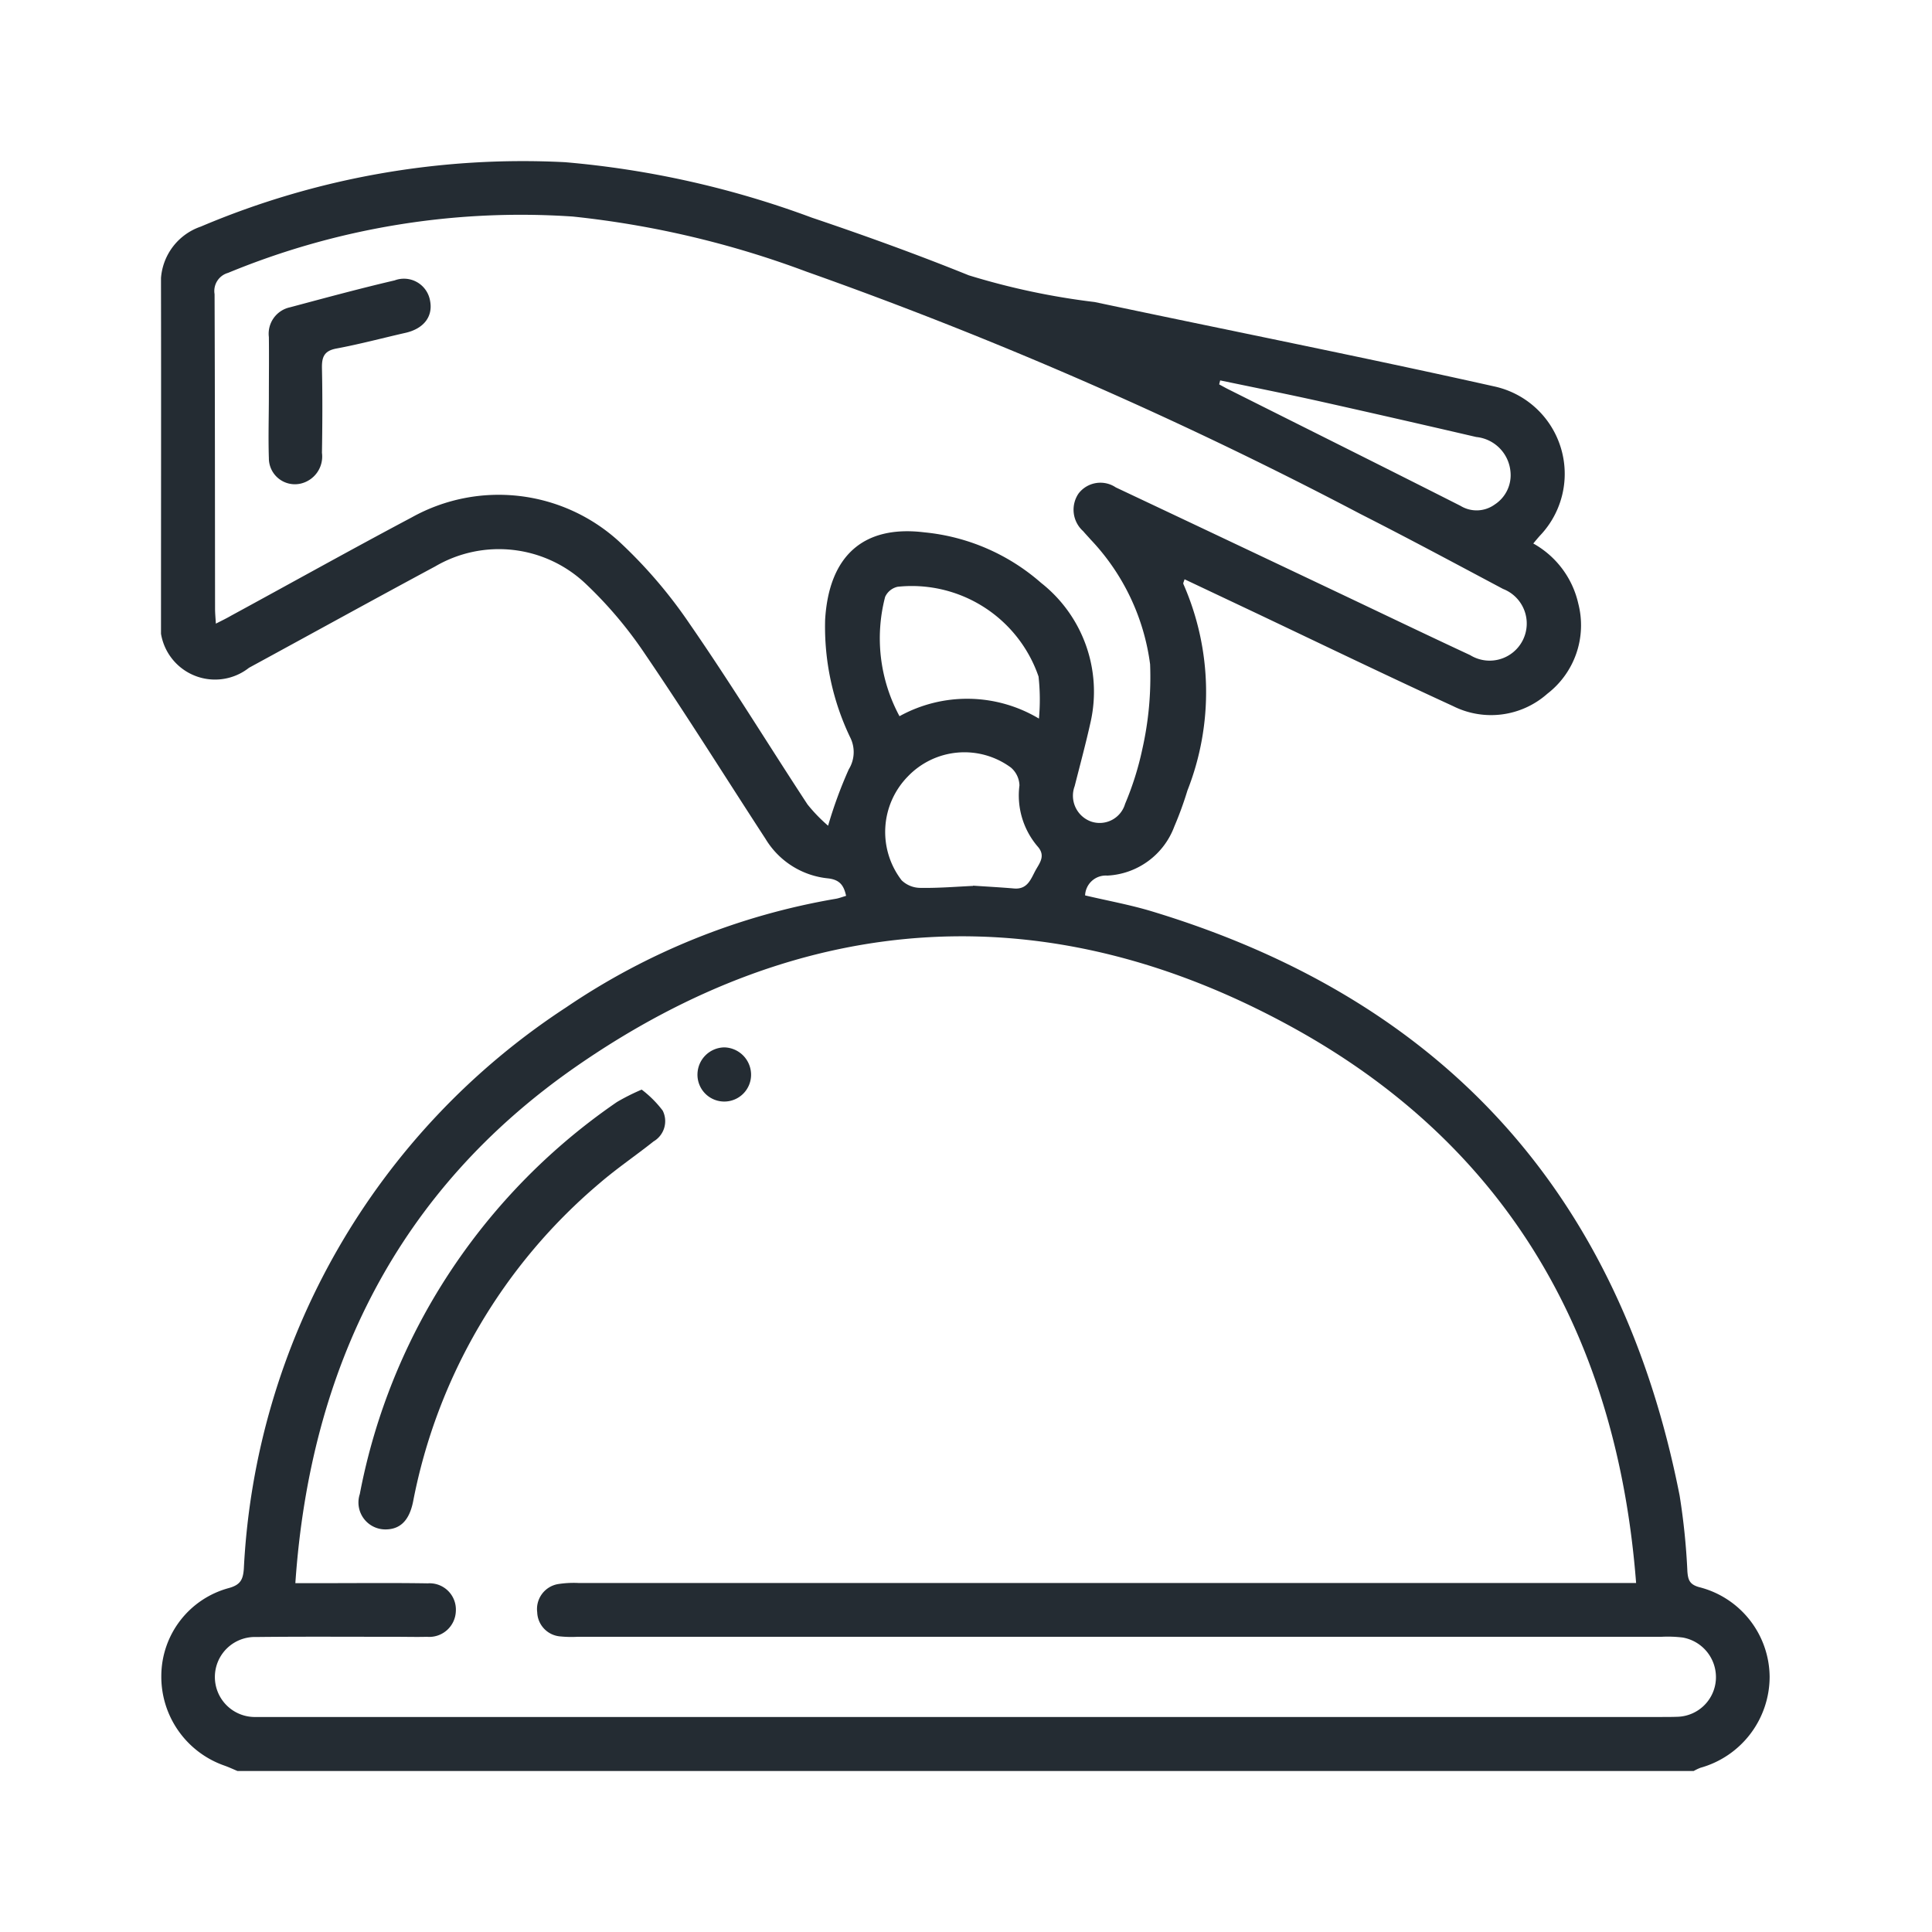<svg id="icon-gastronomie" xmlns="http://www.w3.org/2000/svg" xmlns:xlink="http://www.w3.org/1999/xlink" width="48" height="48" viewBox="0 0 48 48">
  <defs>
    <clipPath id="clip-path">
      <rect id="Rectangle_378" data-name="Rectangle 378" width="39.966" height="40" fill="#242c33"/>
    </clipPath>
  </defs>
  <rect id="Rectangle_8" data-name="Rectangle 8" width="48" height="48" fill="#242c33" opacity="0"/>
  <g id="Groupe_997" data-name="Groupe 997" transform="translate(4 4)">
    <g id="Groupe_997-2" data-name="Groupe 997" clip-path="url(#clip-path)">
      <path id="Tracé_3034" data-name="Tracé 3034" d="M1.9,40c-.107-.045-.212-.094-.321-.133a2.339,2.339,0,0,1-1.571-2.25,2.267,2.267,0,0,1,1.673-2.161c.291-.08.357-.207.377-.481a17.716,17.716,0,0,1,8.006-13.946,17.013,17.013,0,0,1,6.708-2.7c.077-.014.151-.043.249-.072-.056-.256-.153-.4-.448-.434a2.049,2.049,0,0,1-1.554-.982c-.995-1.527-1.96-3.074-2.986-4.581a10.273,10.273,0,0,0-1.5-1.774,3.133,3.133,0,0,0-3.72-.414c-1.547.831-3.084,1.68-4.627,2.519A1.361,1.361,0,0,1,0,11.3c0-2.723.005-5.447,0-8.17a1.467,1.467,0,0,1,.988-1.5,20.482,20.482,0,0,1,9.054-1.6,23.269,23.269,0,0,1,6.127,1.377c1.312.443,2.617.914,3.9,1.433a17.82,17.82,0,0,0,3.128.664c3.305.7,6.62,1.357,9.916,2.094a2.223,2.223,0,0,1,1.141,3.716c-.05.057-.1.116-.16.189A2.283,2.283,0,0,1,35.213,11a2.148,2.148,0,0,1-.77,2.236,2.106,2.106,0,0,1-2.342.307c-1.631-.749-3.248-1.529-4.871-2.3l-1.8-.851c-.014.053-.041.095-.029.118a6.674,6.674,0,0,1,.1,5.131,8.692,8.692,0,0,1-.325.892,1.875,1.875,0,0,1-1.665,1.221.514.514,0,0,0-.552.492c.553.131,1.122.233,1.671.4,7.278,2.206,11.633,7.064,13.1,14.512a16.791,16.791,0,0,1,.193,1.89c.017.2.052.316.288.383a2.317,2.317,0,0,1,1.755,2.227,2.35,2.35,0,0,1-1.719,2.262,1.336,1.336,0,0,0-.171.082Zm34.749-4.666c-.47-6.1-3.173-10.841-8.491-13.784-6.074-3.362-12.168-3-17.865.962C5.9,25.57,3.706,29.965,3.338,35.333h.709c.859,0,1.719-.009,2.578.005a.653.653,0,0,1,.7.695.661.661,0,0,1-.718.633c-.251.007-.5,0-.753,0-1.163,0-2.327-.008-3.49.005a.994.994,0,1,0,0,1.987c.119,0,.238,0,.357,0H37.264c.145,0,.291,0,.436-.006a.985.985,0,0,0,.93-.914,1,1,0,0,0-.824-1.054,3.077,3.077,0,0,0-.514-.019H10.363a2.813,2.813,0,0,1-.436-.008.623.623,0,0,1-.58-.6.629.629,0,0,1,.512-.7,2.515,2.515,0,0,1,.513-.028H36.647M16.572,16.521a10.946,10.946,0,0,1,.516-1.408.812.812,0,0,0,.031-.8A6.367,6.367,0,0,1,16.5,11.4c.093-1.584.945-2.361,2.465-2.174a5.145,5.145,0,0,1,2.9,1.255A3.44,3.44,0,0,1,23.1,13.919c-.119.54-.264,1.075-.4,1.612a.681.681,0,0,0,.4.877.658.658,0,0,0,.853-.437,7.467,7.467,0,0,0,.427-1.356,8.131,8.131,0,0,0,.194-2.111,5.543,5.543,0,0,0-1.478-3.1c-.061-.07-.125-.136-.185-.207a.715.715,0,0,1-.116-.934.684.684,0,0,1,.926-.154q2.793,1.318,5.583,2.642c1.073.509,2.144,1.024,3.221,1.525a.922.922,0,1,0,.818-1.644c-1.177-.626-2.352-1.257-3.541-1.861A104.71,104.71,0,0,0,16.036,2.749,23.525,23.525,0,0,0,10.231,1.38a19.051,19.051,0,0,0-8.566,1.4.468.468,0,0,0-.334.528c.01,2.6.009,5.208.012,7.812,0,.112.011.224.02.374.154-.078.27-.134.383-.2,1.5-.815,2.983-1.644,4.488-2.442a4.436,4.436,0,0,1,5.133.589,11.9,11.9,0,0,1,1.771,2.064c1.014,1.466,1.945,2.988,2.923,4.479a3.946,3.946,0,0,0,.512.53m3.6,1.49c.363.024.692.042,1.021.07.352.03.425-.263.55-.479.1-.173.233-.347.032-.569a1.951,1.951,0,0,1-.448-1.513.606.606,0,0,0-.212-.443,1.946,1.946,0,0,0-2.563.223A1.97,1.97,0,0,0,18.4,17.87a.674.674,0,0,0,.463.189c.448.008.9-.03,1.314-.049m1.635-4.156a5.165,5.165,0,0,0-.01-1.047,3.331,3.331,0,0,0-3.5-2.229.448.448,0,0,0-.311.251,4.074,4.074,0,0,0,.357,2.965,3.475,3.475,0,0,1,3.467.061m4.5-8.405-.025.1c.067.036.134.074.2.108,1.932.969,3.867,1.933,5.795,2.909a.767.767,0,0,0,.853-.034.868.868,0,0,0,.389-.817.949.949,0,0,0-.851-.859Q30.709,6.4,28.741,5.96c-.808-.179-1.62-.341-2.43-.51" transform="translate(0 0)" fill="#242c33"/>
      <path id="Tracé_3035" data-name="Tracé 3035" d="M53.441,217.661a2.686,2.686,0,0,1,.523.522.583.583,0,0,1-.226.766c-.444.353-.916.672-1.345,1.042a13.758,13.758,0,0,0-4.63,7.908c-.094.464-.316.687-.681.69a.669.669,0,0,1-.643-.878,15.206,15.206,0,0,1,1.811-4.828,15.4,15.4,0,0,1,4.58-4.914,5.388,5.388,0,0,1,.61-.306" transform="translate(-41.5 -194.591)" fill="#242c33"/>
      <path id="Tracé_3036" data-name="Tracé 3036" d="M126.422,207.77a.681.681,0,0,1,.663.657.666.666,0,1,1-1.331-.006.677.677,0,0,1,.668-.651" transform="translate(-112.425 -185.748)" fill="#242c33"/>
      <path id="Tracé_3037" data-name="Tracé 3037" d="M25.267,30.624c0-.489.006-.977,0-1.466a.671.671,0,0,1,.525-.738c.865-.231,1.73-.466,2.6-.669a.658.658,0,0,1,.88.507c.077.394-.161.7-.627.8-.565.129-1.126.279-1.7.386-.308.057-.365.215-.359.492.015.7.011,1.4,0,2.1a.691.691,0,0,1-.543.767.646.646,0,0,1-.776-.637c-.017-.514,0-1.03,0-1.545Z" transform="translate(-22.587 -24.785)" fill="#242c33"/>
    </g>
  </g>
</svg>
